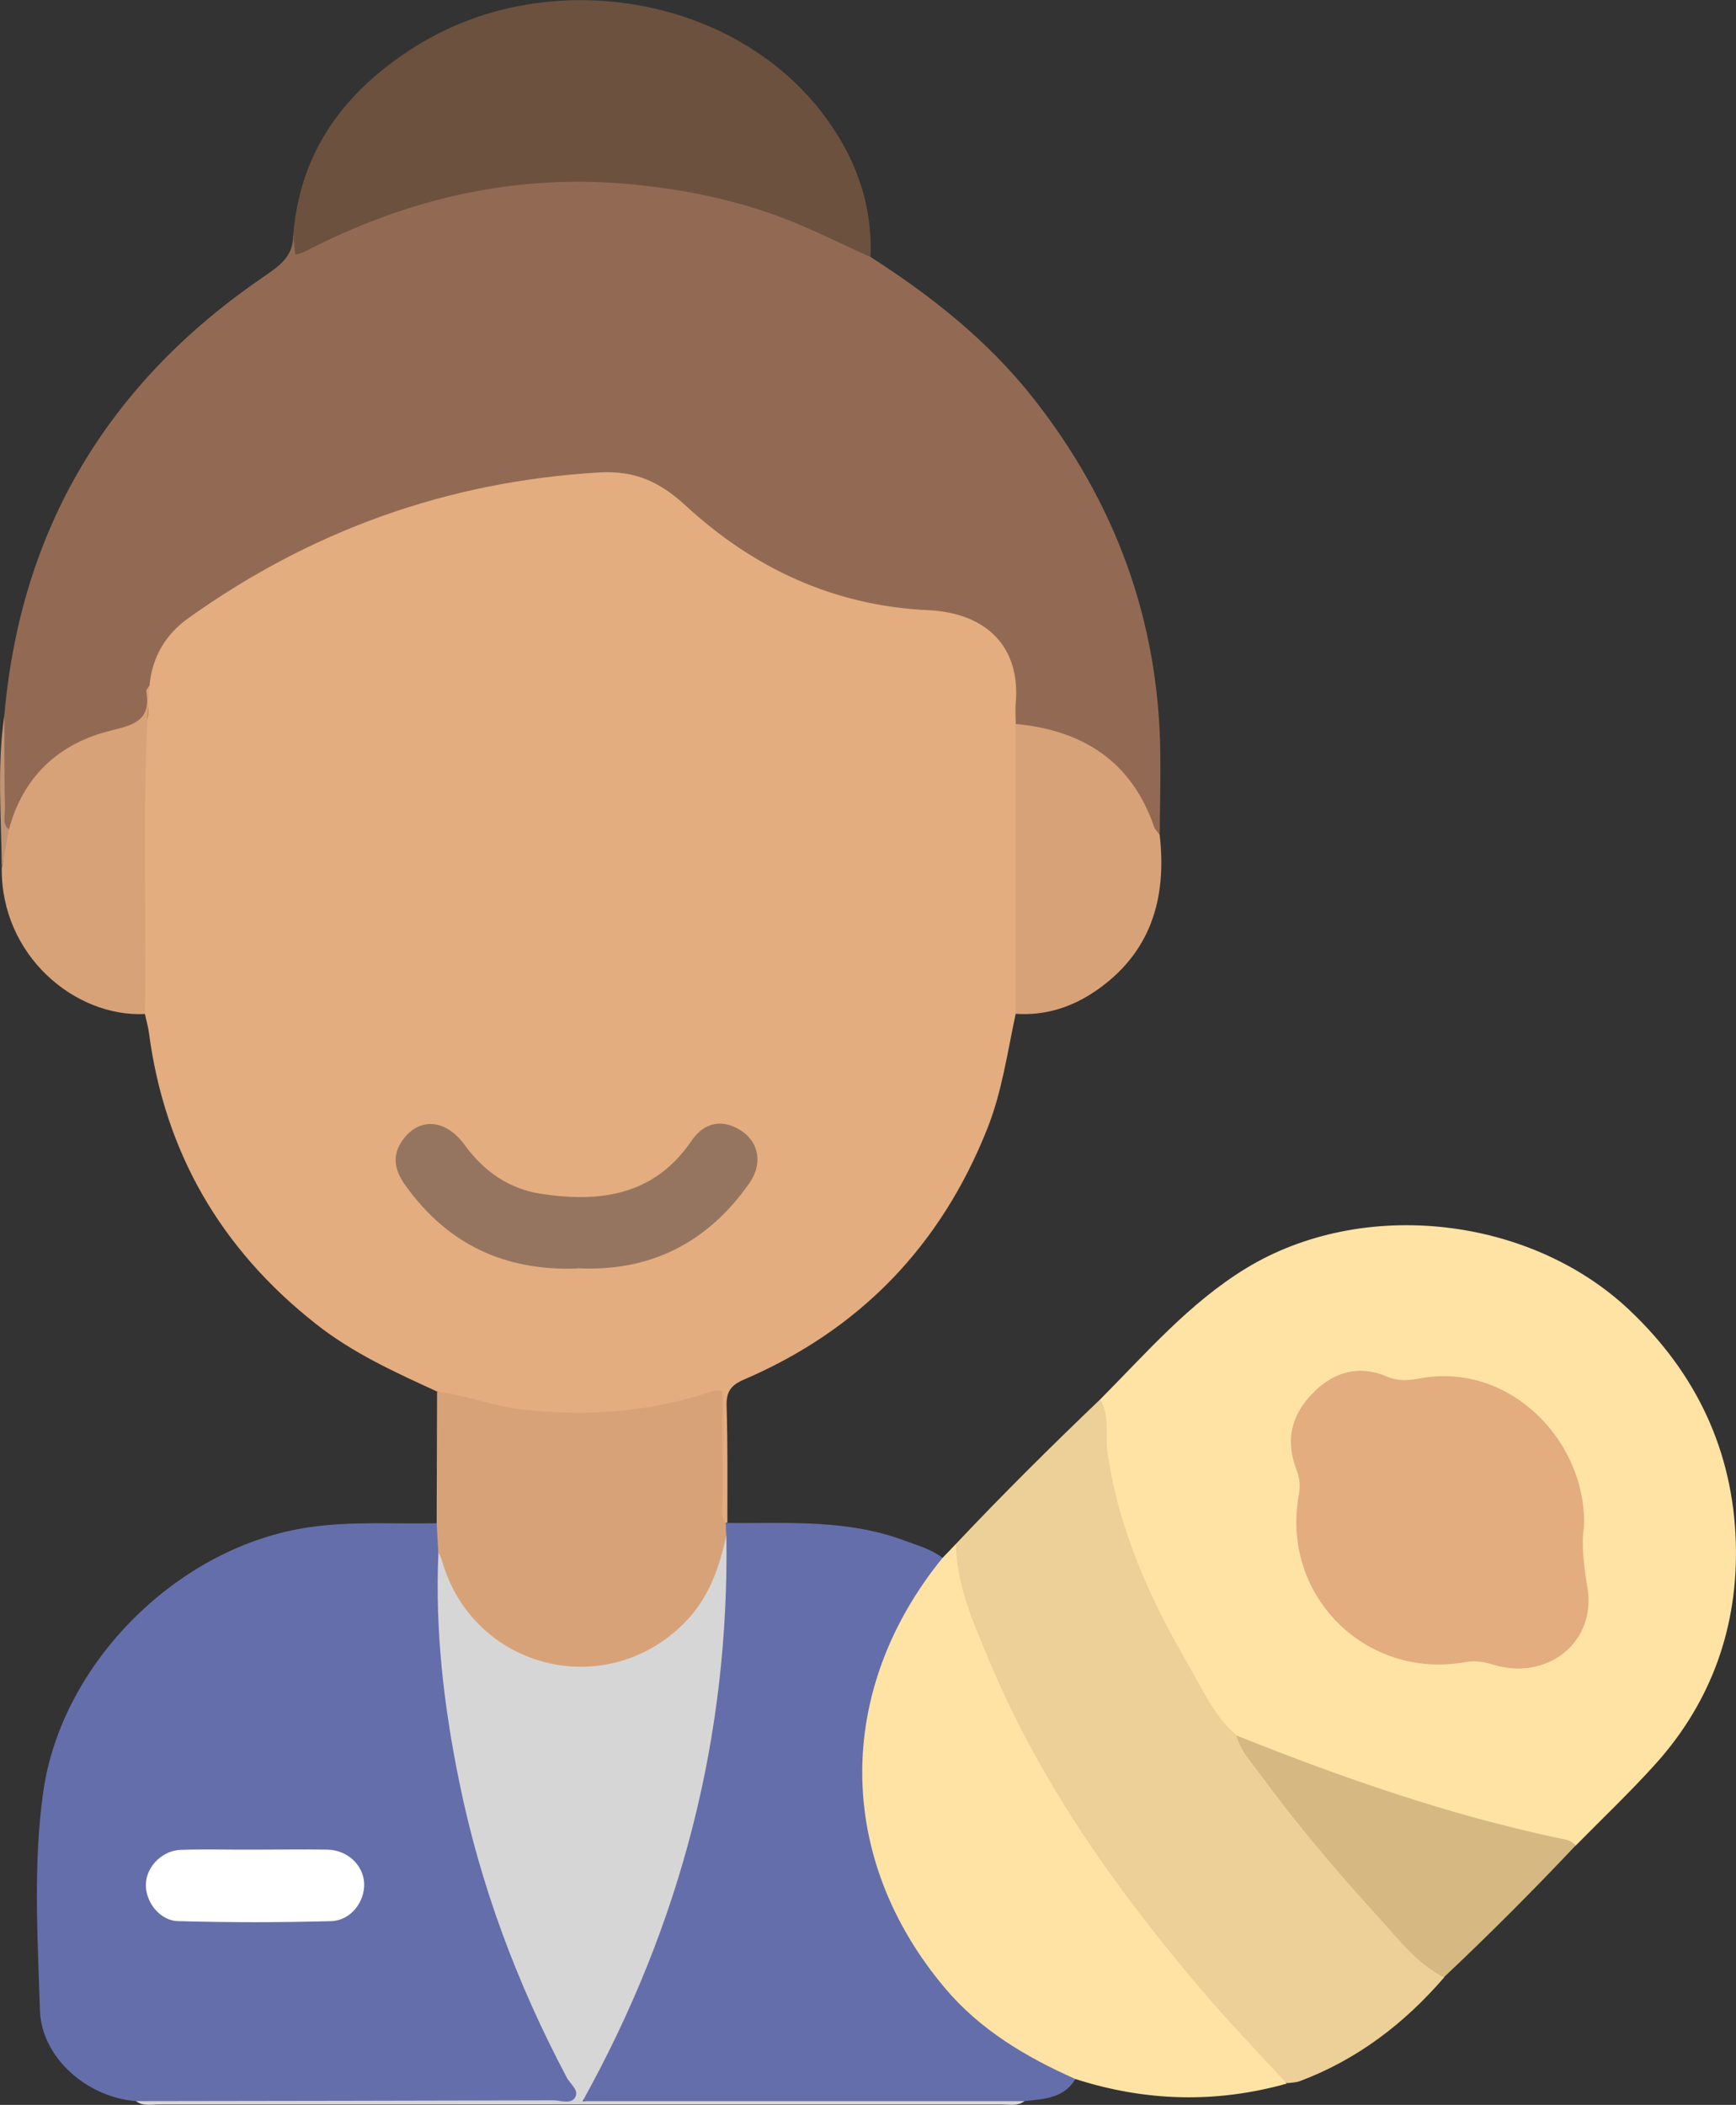 <?xml version="1.0" encoding="UTF-8"?>
<svg id="Layer_1" data-name="Layer 1" xmlns="http://www.w3.org/2000/svg" viewBox="0 0 87.9 106.53">
  <rect x="0" y="0" width="87.9" height="106.53" fill="#333333" stroke="none"/>
  <defs>
    <style>
      .cls-1 {
        fill: #646eab;
      }

      .cls-1, .cls-2, .cls-3, .cls-4, .cls-5, .cls-6, .cls-7, .cls-8, .cls-9, .cls-10, .cls-11, .cls-12 {
        stroke-width: 0px;
      }

      .cls-2 {
        fill: #967560;
      }

      .cls-3 {
        fill: #926a54;
      }

      .cls-4 {
        fill: #d6b883;
      }

      .cls-5 {
        fill: #edd097;
      }

      .cls-6 {
        fill: #d7d6d6;
      }

      .cls-7 {
        fill: #ffe3a4;
      }

      .cls-8 {
        fill: #6c513e;
      }

      .cls-9 {
        fill: #c19474;
      }

      .cls-10 {
        fill: #d8a279;
      }

      .cls-11 {
        fill: #e3ad7f;
      }

      .cls-12 {
        fill: #fff;
      }
    </style>
  </defs>
  <path class="cls-11" d="M22.14,70.43c-2.14-.98-4.28-1.95-6.15-3.43-4.8-3.78-7.65-8.67-8.45-14.74-.04-.32-.14-.63-.2-.94-.33-.43-.32-.93-.32-1.43,0-3.93,0-7.85,0-11.78,0-1.03.37-2.04.25-3.08.05-1.69.82-3.06,2.15-4.02,5.33-3.82,11.26-6.19,17.76-7.11,1.39-.2,2.78-.21,4.17-.31,1.21-.09,2.19.5,3.05,1.33,3.14,3.01,6.84,4.9,11.16,5.55.92.14,1.86.08,2.77.3,2.1.51,3.31,1.97,3.37,4.14.02.68,0,1.36.04,2.04.04,4.31.01,8.62.02,12.93,0,.5.01,1-.33,1.42-.42,1.95-.69,3.93-1.43,5.8-2.36,5.95-6.46,10.2-12.33,12.72-.67.29-.9.62-.88,1.34.06,1.96.04,3.93.04,5.9-.06,0-.12.02-.19.02-.42-.35-.35-.84-.36-1.29-.02-1.29,0-2.58,0-3.87,0-1.22,0-1.21-1.12-.9-3.81,1.04-7.63,1.1-11.45.08-.55-.15-1.11-.29-1.56-.69Z"/>
  <path class="cls-3" d="M51.43,36.64c0-.36-.03-.72,0-1.07.24-2.77-1.41-4.55-4.45-4.69-4.74-.22-8.81-2.11-12.25-5.28-1.29-1.19-2.54-1.79-4.37-1.69-7.68.45-14.6,2.93-20.83,7.38-1.14.81-1.84,1.98-1.96,3.42-.02.03-.05.06-.06.09-.2.64.26,1.42-.26,1.94-.46.46-1.21.35-1.82.55-2,.66-3.47,1.9-4.4,3.81-.16.33-.08,1.01-.81.87-.08-1.92-.1-3.85,0-5.77.83-9.47,5.28-16.82,13.08-22.16.81-.56,1.57-1.04,1.54-2.15.32.27.28.6.2.86.66-.64,1.58-.97,2.45-1.36,3.95-1.73,8.1-2.64,12.4-2.53,4.66.12,9.13,1.14,13.26,3.42.34.19.69.38.92.72,3.09,1.98,5.94,4.23,8.23,7.13,4.15,5.26,6.36,11.22,6.45,17.93.02,1.4-.02,2.79-.03,4.19-.54.02-.58-.46-.72-.79-1.03-2.42-2.82-3.88-5.41-4.36-.41-.08-.86-.12-1.17-.47Z"/>
  <path class="cls-7" d="M55.7,70.83c2.34-2.35,4.51-4.88,7.39-6.64,5.91-3.6,14.38-2.64,19.41,2.11,3.41,3.22,5.25,7.15,5.39,11.76.13,4.2-1.2,8.03-4.06,11.21-1.29,1.43-2.69,2.76-4.05,4.14-1.06.04-2.05-.31-3.05-.57-4.86-1.26-9.62-2.82-14.25-4.77-1.25-.98-1.86-2.42-2.62-3.73-1.99-3.44-3.6-7.04-4.11-11.05-.11-.82-.14-1.63-.05-2.45Z"/>
  <path class="cls-1" d="M6.89,106.34c-2.48-.19-4.8-2.2-4.87-4.62-.11-3.68-.35-7.37.17-11.04.94-6.59,6.91-12.46,13.5-13.39,2.14-.31,4.29-.15,6.43-.2.5.4.35.96.39,1.48-.2,9.29,2.06,17.99,6.36,26.18.85,1.63.84,1.68-.96,1.68-6.62,0-13.23,0-19.85,0-.39,0-.79.08-1.17-.08Z"/>
  <path class="cls-1" d="M54.46,105.21c-.59,1-1.61,1.02-2.59,1.13-.31.15-.63.08-.95.08-6.8,0-13.61,0-20.41,0-1.22,0-1.34-.17-.73-1.28,3.56-6.54,5.68-13.52,6.42-20.91.21-2.13.4-4.28.31-6.43,0-.27.06-.52.26-.72,0,0,.06,0,.06,0,3.02.02,6.06-.2,8.97.89.66.25,1.36.43,1.93.88.12.51-.29.78-.53,1.11-2.15,3.01-3.39,6.36-3.21,10.05.33,6.59,3.48,11.45,9.43,14.42.39.2.94.21,1.04.8Z"/>
  <path class="cls-5" d="M55.7,70.83c.52.84.25,1.8.38,2.69.56,3.89,2.13,7.37,4.08,10.72.73,1.25,1.31,2.61,2.45,3.59,1.62,1.99,3.12,4.08,4.78,6.04,1.82,2.16,3.77,4.19,5.74,6.2-2.02,2.34-4.41,4.17-7.32,5.26-.19.07-.42.07-.62.1-1.3-.56-2.07-1.74-2.95-2.73-3.46-3.87-6.64-7.96-9.29-12.44-1.82-3.09-3.36-6.31-4.4-9.75-.23-.77-.64-1.55-.14-2.38,2.37-2.51,4.81-4.93,7.3-7.31Z"/>
  <path class="cls-7" d="M48.4,78.14c.04,2.16.93,4.1,1.74,6.03,2.49,5.91,6.12,11.09,10.22,15.98,1.53,1.83,3.17,3.56,4.8,5.3-3.59,1.01-7.16.91-10.71-.23-2.5-1.11-4.83-2.49-6.61-4.61-5.54-6.58-5.57-15.06-.12-21.76.22-.23.45-.46.67-.7Z"/>
  <path class="cls-8" d="M44.08,13.01c-1.43-.64-2.83-1.35-4.29-1.92-2.47-.96-5.04-1.48-7.68-1.75-5.94-.59-11.48.69-16.73,3.42-.12.06-.26.08-.43.13-.04-.36-.07-.68-.1-.99.33-4.24,2.6-7.26,6.06-9.47,6.62-4.24,16.03-2.76,20.68,3.23,1.67,2.16,2.6,4.59,2.49,7.36Z"/>
  <path class="cls-6" d="M36.78,77.7c.15,10.13-2.27,19.62-7.28,28.64,7.57,0,14.97,0,22.37,0-.35.27-.76.17-1.14.17-14.23,0-28.46,0-42.7,0-.38,0-.79.1-1.14-.17,7.04-.01,14.09-.02,21.13-.04.37,0,.89.21,1.1-.15.22-.37-.26-.68-.43-1.02-2.5-4.72-4.36-9.68-5.43-14.92-.79-3.85-1.24-7.73-1.06-11.67.52.08.48.57.62.91.99,2.43,2.71,3.98,5.32,4.5,3.6.71,7.24-1.62,8.11-5.2.09-.38-.05-.9.53-1.04Z"/>
  <path class="cls-10" d="M36.78,77.7c-.36,1.65-.89,3.2-2.14,4.45-4,4.01-10.68,2.31-12.25-3.13-.05-.17-.13-.32-.2-.48-.03-.49-.05-.98-.08-1.46,0-2.22.02-4.43.02-6.65,1.45.17,2.8.73,4.26.9,3.09.36,6.1.16,9.07-.72.34-.1.65-.29,1.12-.22,0,1.84,0,3.69,0,5.54,0,.38-.13.79.17,1.13,0,.21.01.42.02.63Z"/>
  <path class="cls-10" d="M51.43,36.64c3.38.32,5.85,1.87,7,5.19.05.16.19.28.29.43.37,3.24-.46,6-3.27,7.91-1.21.82-2.55,1.24-4.03,1.14,0-4.89,0-9.78,0-14.67Z"/>
  <path class="cls-10" d="M.45,41.99c.72-2.7,2.54-4.37,5.15-5.01,1.24-.3,2.05-.55,1.81-2-.01-.08.1-.18.15-.27-.38,5.53-.13,11.08-.22,16.61-3.58.17-7.3-3-7.25-7.38.2-.64-.15-1.38.36-1.96Z"/>
  <path class="cls-4" d="M73.12,100.08c-1.4-.71-2.32-1.96-3.34-3.07-2.13-2.33-4.16-4.74-6.03-7.29-.44-.59-.95-1.15-1.15-1.89,5.32,2.13,10.71,4.01,16.32,5.2.29.06.64.09.86.37-2.16,2.29-4.38,4.51-6.67,6.67Z"/>
  <path class="cls-9" d="M.45,41.99c-.12.65-.24,1.31-.36,1.96-.02-2.58-.25-5.17.13-7.75,0,1.6,0,3.2.03,4.79,0,.34-.14.72.21.99Z"/>
  <path class="cls-2" d="M29.25,64.2c-3.71.14-6.58-1.24-8.69-4.16-.48-.66-.76-1.38-.27-2.19.8-1.3,2.23-1.3,3.24.1.98,1.35,2.27,2.23,3.87,2.47,2.97.45,5.72.1,7.61-2.68.66-.98,1.62-1.11,2.53-.51.88.58,1.09,1.67.41,2.64-2.13,3.06-5.08,4.5-8.7,4.32Z"/>
  <path class="cls-11" d="M80.2,77.32c-.14.76-.01,1.88.18,3.06.45,2.74-2.04,4.69-4.74,3.88-.47-.14-.9-.24-1.44-.14-5.09.91-9.38-3.43-8.43-8.5.08-.43.04-.83-.13-1.25-.55-1.44-.28-2.72.8-3.83,1.08-1.12,2.36-1.48,3.79-.87.59.25,1.13.19,1.67.09,4.63-.85,8.51,3.31,8.3,7.58Z"/>
  <path class="cls-12" d="M12.94,93.61c1.22,0,2.44-.02,3.65,0,1.02.03,1.81.79,1.85,1.72.03.93-.69,1.88-1.68,1.9-2.58.07-5.16.07-7.73,0-.97-.02-1.71-1.03-1.64-1.94.06-.87.86-1.65,1.79-1.67,1.25-.04,2.51,0,3.76-.01Z"/>
  <path class="cls-1" d="M14.63,92.14c.25,1.04-.17,1.42-1.17,1.28-.24-.04-.51.04-.75-.01-.55-.12-1.39.39-1.62-.33-.28-.84-.07-1.75.5-2.51.55-.72,1.33-.77,2.03-.5.89.34,1.24,1.13,1.01,2.08Z"/>
</svg>